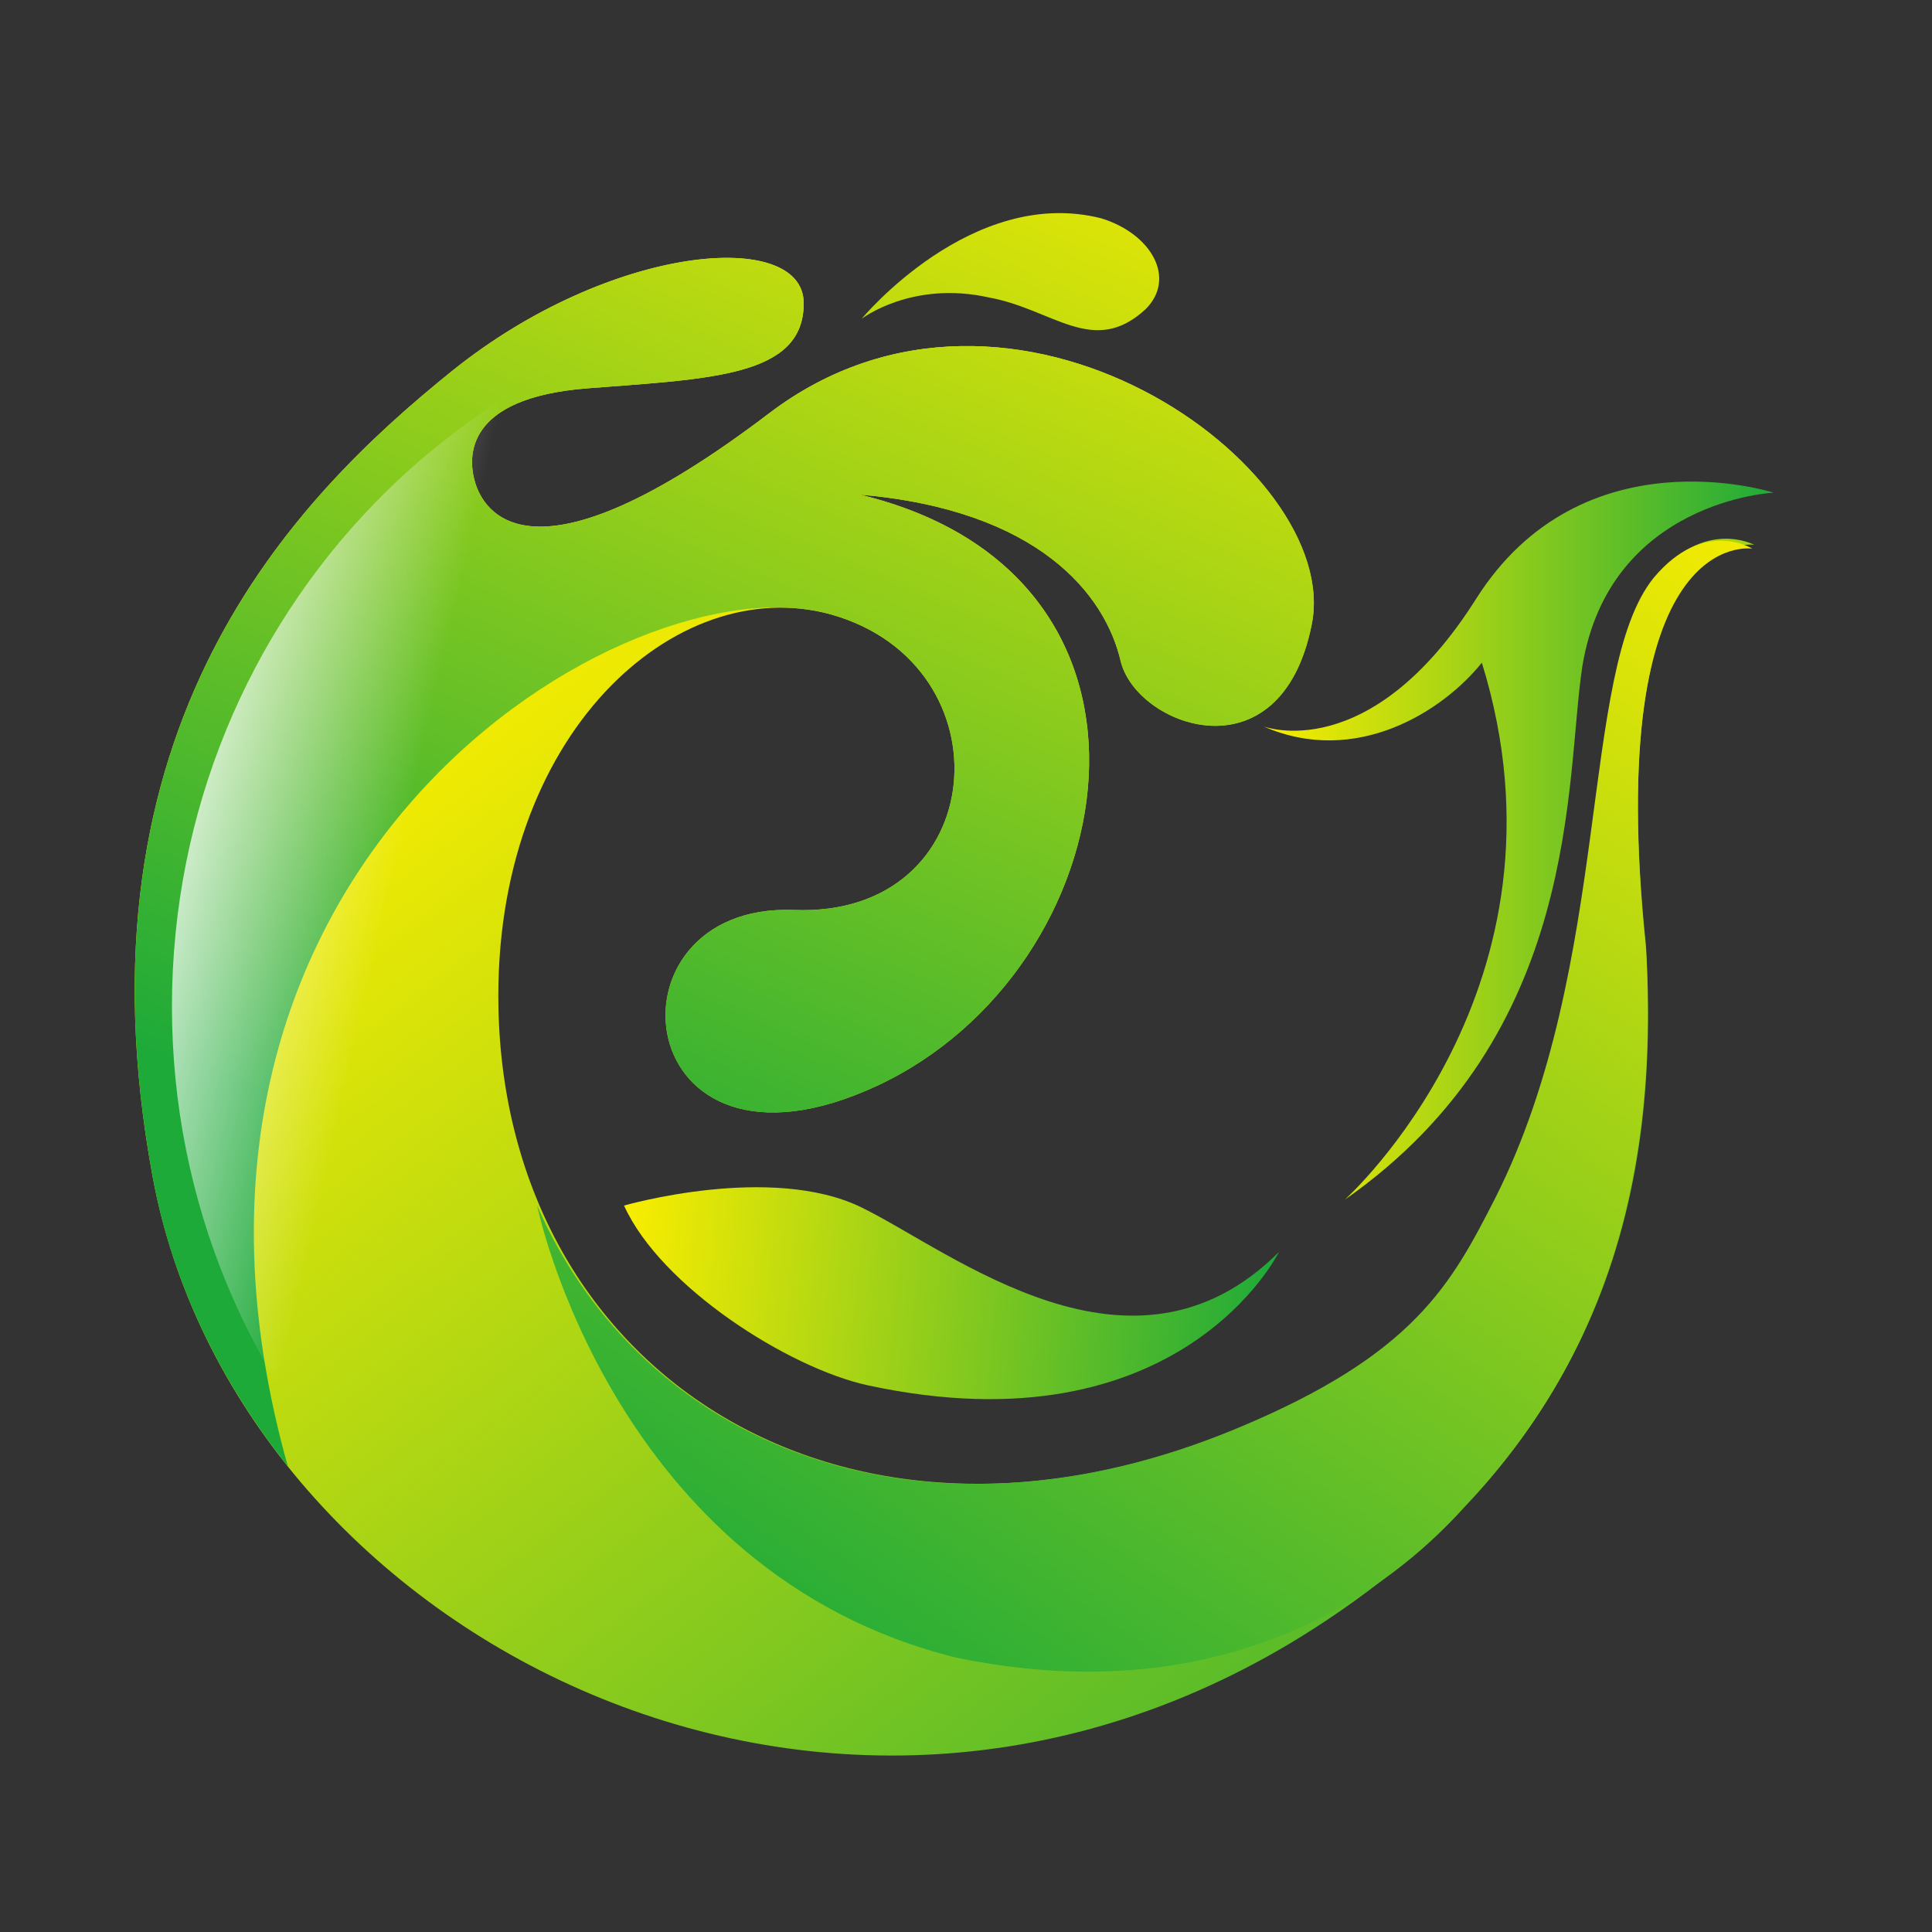 <?xml version="1.0" encoding="utf-8"?>
<!-- Generator: Adobe Illustrator 22.1.0, SVG Export Plug-In . SVG Version: 6.00 Build 0)  -->
<svg version="1.1" id="图层_1" xmlns="http://www.w3.org/2000/svg" xmlns:xlink="http://www.w3.org/1999/xlink" x="0px" y="0px"
	 viewBox="0 0 100 100" style="enable-background:new 0 0 100 100;" xml:space="preserve">
<rect x="0" y="0" width="100" height="100" fill="#333333" stroke="none"/>
<style type="text/css">
	.st0{fill:url(#SVGID_1_);}
	.st1{fill:url(#SVGID_2_);}
	.st2{fill:url(#SVGID_3_);}
	.st3{fill:url(#SVGID_4_);}
	.st4{fill:url(#SVGID_5_);}
	.st5{fill:url(#SVGID_6_);}
	.st6{fill:url(#SVGID_7_);}
</style>
<g>
	<g>
		<g>
			
				<linearGradient id="SVGID_1_" gradientUnits="userSpaceOnUse" x1="33.24" y1="66.434" x2="67.27" y2="66.434" gradientTransform="matrix(0.996 9.450000e-02 -9.450000e-02 0.996 5.136 -3.599)">
				<stop  offset="0" style="stop-color:#FAED00"/>
				<stop  offset="1" style="stop-color:#1EAA39"/>
			</linearGradient>
			<path class="st0" d="M32.3,62.4c0,0,7.6-2.2,12.3,0.1c4.7,2.3,14,9.9,21.6,2.3c0,0-5.1,10.4-21.3,6.9
				C40.8,70.8,34.2,66.6,32.3,62.4z"/>
			<linearGradient id="SVGID_2_" gradientUnits="userSpaceOnUse" x1="65.417" y1="43.381" x2="91.903" y2="43.381">
				<stop  offset="0" style="stop-color:#FAED00"/>
				<stop  offset="1" style="stop-color:#1EAA39"/>
			</linearGradient>
			<path class="st1" d="M65.4,37.6c0,0,5.5,2.1,11-6.6c5.5-8.7,15.4-5.5,15.4-5.5s-8.5,0.4-9.9,9c-0.9,5.9,0,19-12.3,27.6
				c0,0,12.3-11,7.1-27.8C74.7,36.8,70.2,39.7,65.4,37.6z"/>
			<linearGradient id="SVGID_3_" gradientUnits="userSpaceOnUse" x1="33.556" y1="26.206" x2="89.167" y2="100.675">
				<stop  offset="0" style="stop-color:#FAED00"/>
				<stop  offset="1" style="stop-color:#1EAA39"/>
			</linearGradient>
			<path class="st2" d="M90.8,28.2c0,0-2.6-1.4-5.1,1.7c-3.9,4.8-2.1,20-8.2,32.1c-2.3,4.5-4.2,8.1-13.3,11.9
				c-20.6,8.6-38-2.9-38.4-21.7C25.5,38,35,29.6,43,31.8c9.3,2.6,8.3,15.7-1.9,15.3c-10.2-0.4-8.6,15.1,4.3,9.1
				c12.9-6,16.6-26.4-0.9-30.6c9.3,0.8,12.7,5.2,13.5,8.6c0.8,3.4,8.3,6.2,9.9-1.9c1.6-8.1-15.5-20.5-28.1-10.9
				C27.3,30.9,25,26.3,24.6,25c-0.4-1.3-0.6-4.4,5.8-4.9c6.4-0.5,11.2-0.6,11.2-4.4c0-3.9-10-3.1-18.2,3.5
				C15.2,25.8,3.6,37.6,7.9,60.9c4.3,23.3,34.7,39.7,60.1,23.4C83.4,74.4,85.9,61.1,85.2,49C82.9,27,90.8,28.2,90.8,28.2z"/>
			<g>
				<linearGradient id="SVGID_4_" gradientUnits="userSpaceOnUse" x1="58.171" y1="1.464" x2="31.965" y2="64.422">
					<stop  offset="0" style="stop-color:#FAED00"/>
					<stop  offset="1" style="stop-color:#1EAA39"/>
				</linearGradient>
				<path class="st3" d="M51.2,15.4c3.3,0.6,5.4,3.1,8.1,0.6c1.6-1.6,0.3-3.9-2.3-4.7c-6.7-1.7-12.4,5.2-12.4,5.2
					S47.2,14.5,51.2,15.4z"/>
				<linearGradient id="SVGID_5_" gradientUnits="userSpaceOnUse" x1="53.454" y1="-0.501" x2="27.246" y2="62.462">
					<stop  offset="0" style="stop-color:#FAED00"/>
					<stop  offset="1" style="stop-color:#1EAA39"/>
				</linearGradient>
				<path class="st4" d="M43,31.8c9.3,2.6,8.3,15.7-1.9,15.3c-10.2-0.4-8.6,15.1,4.3,9.1c12.9-6,16.6-26.4-0.9-30.6
					c9.3,0.8,12.7,5.2,13.5,8.6c0.8,3.4,8.3,6.2,9.9-1.9c1.6-8.1-15.5-20.5-28.1-10.9C27.3,30.9,25,26.3,24.6,25
					c-0.4-1.3-0.6-4.4,5.8-4.9c6.4-0.5,11.2-0.6,11.2-4.4c0-3.9-10-3.1-18.2,3.5C15.2,25.8,3.6,37.6,7.9,60.9c1,5.5,3.5,10.6,7,15
					C6.1,44.6,32.6,28.8,43,31.8z"/>
			</g>
			<linearGradient id="SVGID_6_" gradientUnits="userSpaceOnUse" x1="84.873" y1="20.902" x2="40.448" y2="87.699">
				<stop  offset="0" style="stop-color:#FAED00"/>
				<stop  offset="1" style="stop-color:#1EAA39"/>
			</linearGradient>
			<path class="st5" d="M85.6,29.9c-3.9,4.8-2.1,20-8.2,32.1c-2.3,4.5-4.2,8.1-13.3,11.9c-16.5,6.9-30.9,0.9-36.3-11.5c0,0,0,0,0,0
				s3.9,19,21.7,23.4c16,3.3,24.3-5.6,26.4-7.9c8.3-8.8,9.8-19.2,9.3-28.7c-2.3-22.1,5.5-20.8,5.5-20.8S88.2,26.8,85.6,29.9z"/>
		</g>
	</g>
	<linearGradient id="SVGID_7_" gradientUnits="userSpaceOnUse" x1="20.145" y1="46.527" x2="5.976" y2="43.311">
		<stop  offset="0" style="stop-color:#FFFFFF;stop-opacity:0"/>
		<stop  offset="1" style="stop-color:#FFFFFF"/>
	</linearGradient>
	<path class="st6" d="M80.2,52.1c0,20.3-16,36.8-35.6,36.8S8.9,72.4,8.9,52.1c0-20.3,16-36.8,35.6-36.8S80.2,31.7,80.2,52.1z"/>
</g>
</svg>
